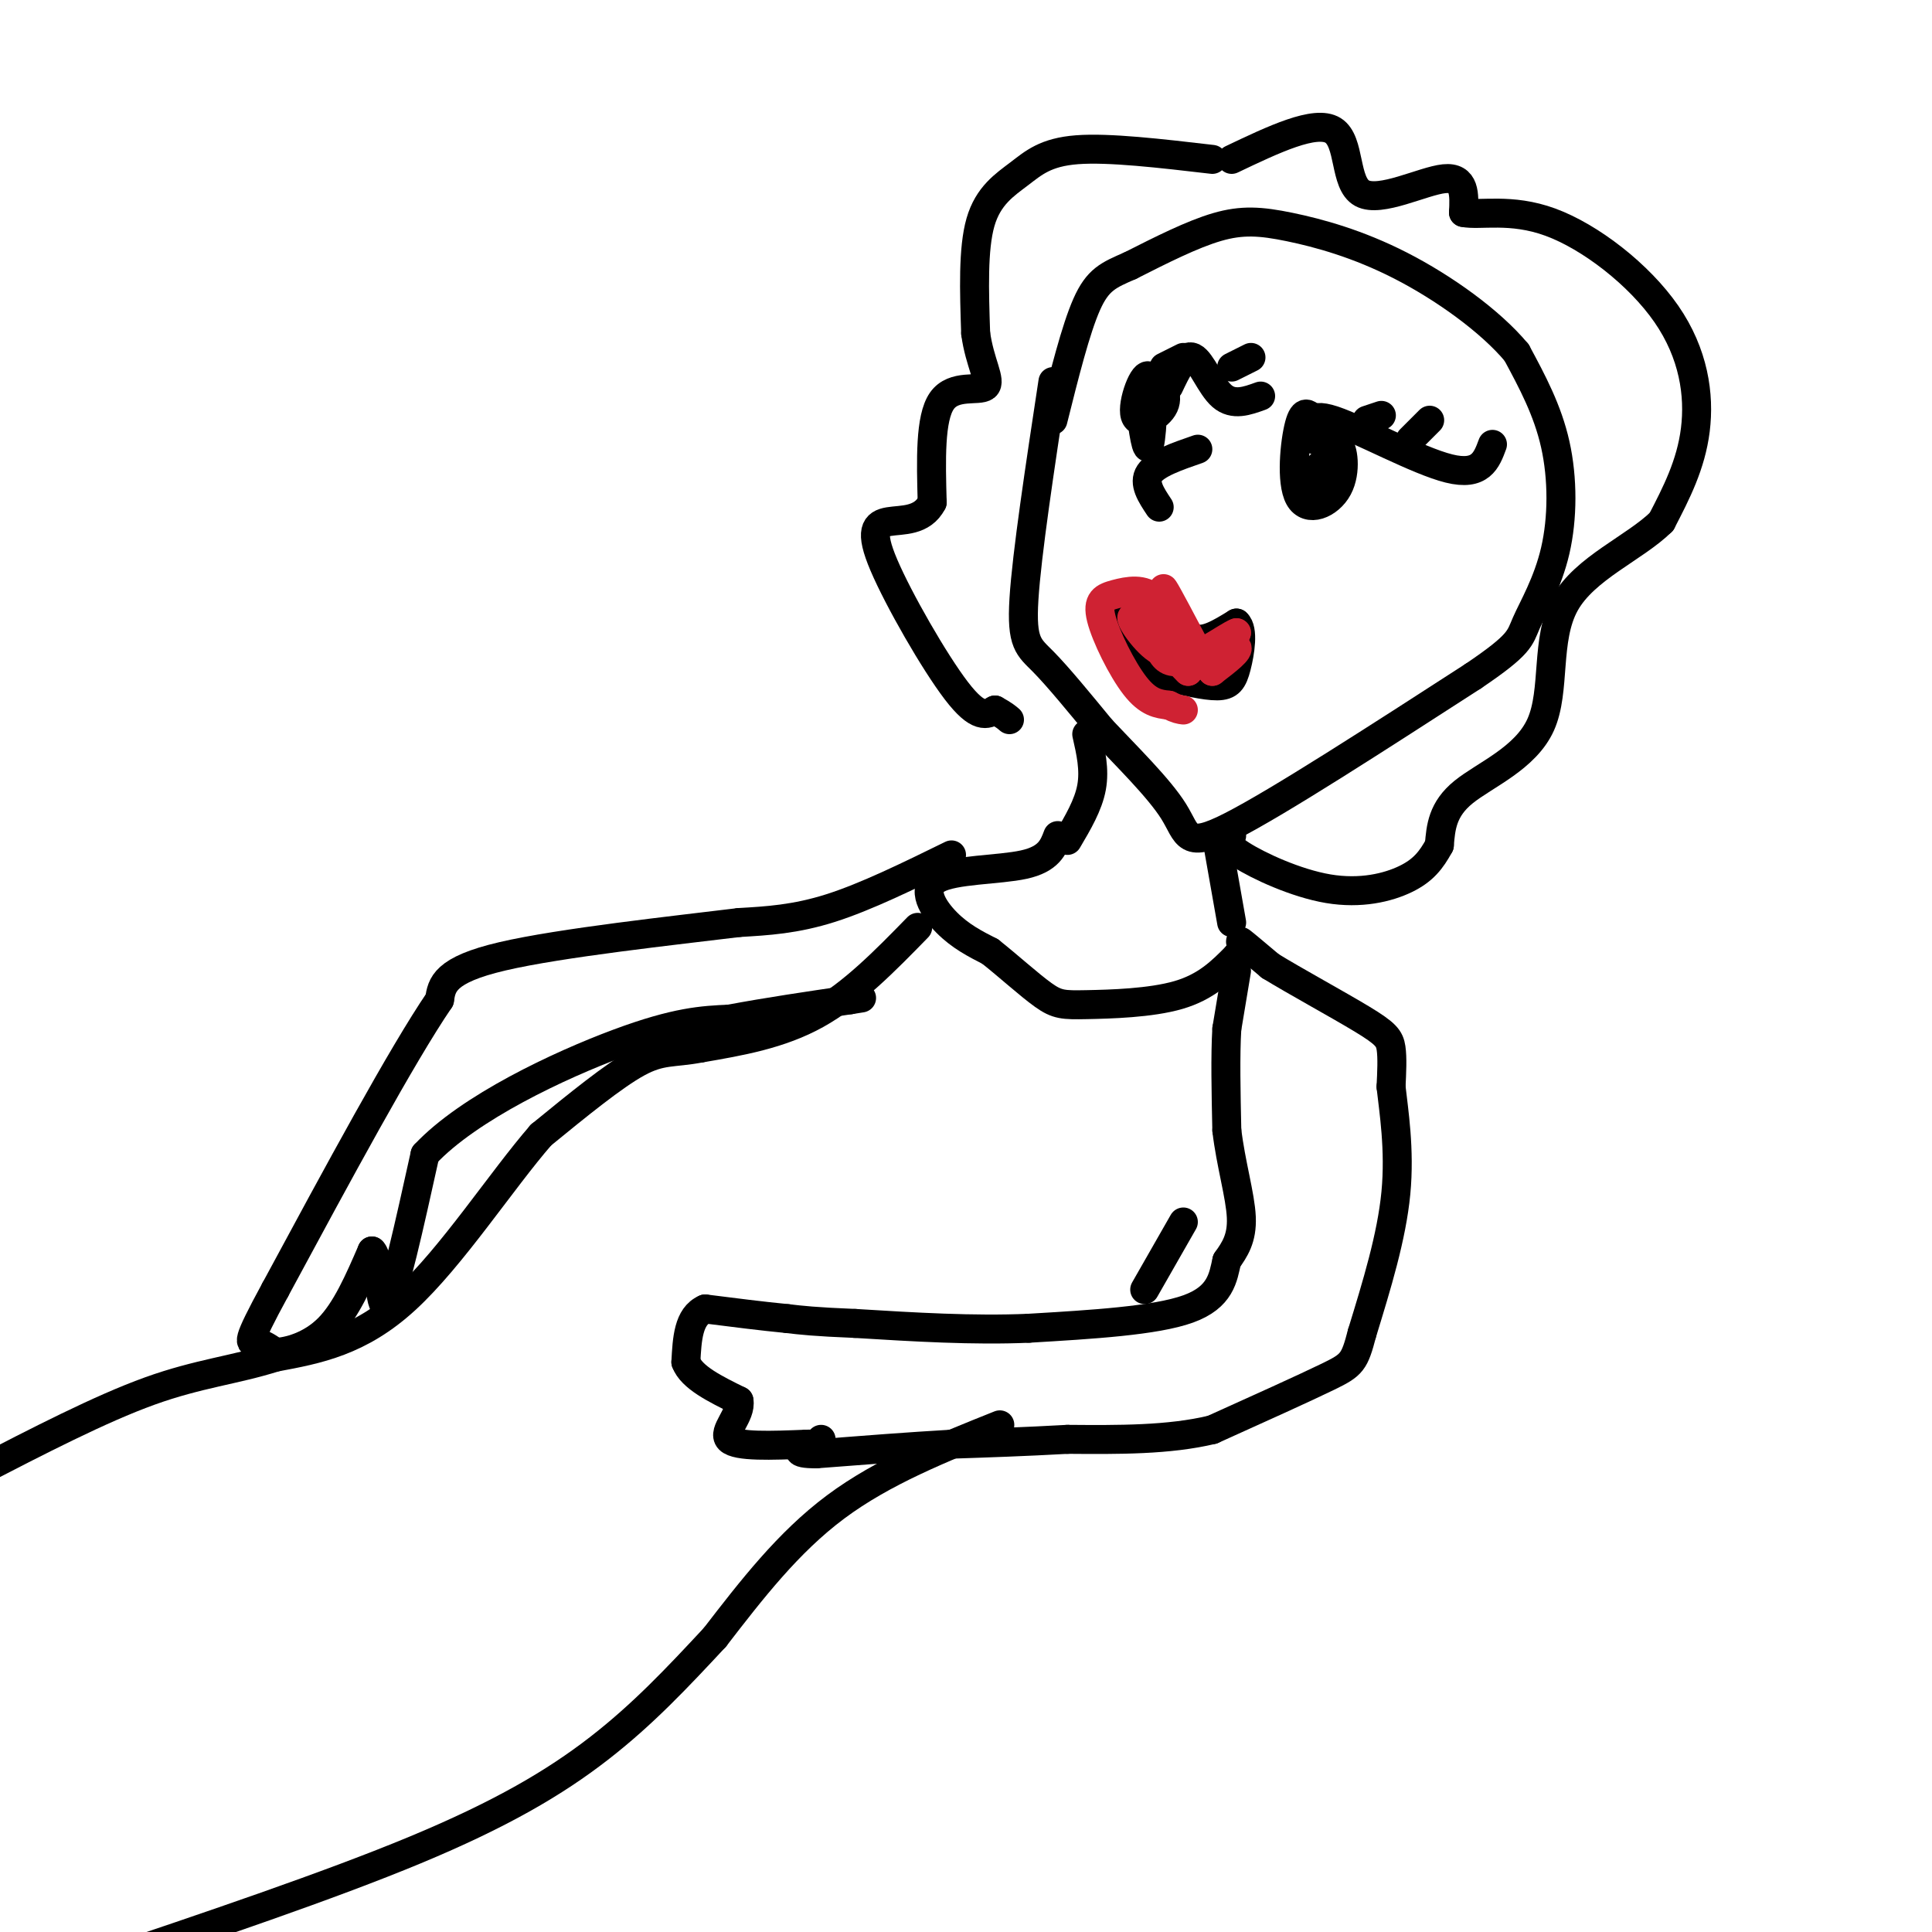 <svg viewBox='0 0 400 400' version='1.1' xmlns='http://www.w3.org/2000/svg' xmlns:xlink='http://www.w3.org/1999/xlink'><g fill='none' stroke='#000000' stroke-width='6' stroke-linecap='round' stroke-linejoin='round'><path d='M218,79c-2.711,17.867 -5.422,35.733 -6,45c-0.578,9.267 0.978,9.933 4,13c3.022,3.067 7.511,8.533 12,14'/><path d='M228,151c5.131,5.464 11.958,12.125 15,17c3.042,4.875 2.298,7.964 12,3c9.702,-4.964 29.851,-17.982 50,-31'/><path d='M305,140c9.888,-6.668 9.609,-7.839 11,-11c1.391,-3.161 4.451,-8.313 6,-15c1.549,-6.687 1.585,-14.911 0,-22c-1.585,-7.089 -4.793,-13.045 -8,-19'/><path d='M314,73c-5.461,-6.557 -15.113,-13.448 -24,-18c-8.887,-4.552 -17.008,-6.764 -23,-8c-5.992,-1.236 -9.855,-1.496 -15,0c-5.145,1.496 -11.573,4.748 -18,8'/><path d='M234,55c-4.489,1.956 -6.711,2.844 -9,8c-2.289,5.156 -4.644,14.578 -7,24'/><path d='M229,127c4.600,-1.689 9.200,-3.378 12,-2c2.800,1.378 3.800,5.822 6,7c2.200,1.178 5.600,-0.911 9,-3'/><path d='M256,129c1.500,1.310 0.750,6.083 0,9c-0.750,2.917 -1.500,3.976 -4,4c-2.500,0.024 -6.750,-0.988 -11,-2'/><path d='M241,140c-3.833,-2.500 -7.917,-7.750 -12,-13'/><path d='M225,152c0.833,3.667 1.667,7.333 1,11c-0.667,3.667 -2.833,7.333 -5,11'/><path d='M252,174c0.000,0.000 3.000,17.000 3,17'/><path d='M219,173c-0.917,2.429 -1.833,4.857 -7,6c-5.167,1.143 -14.583,1.000 -18,3c-3.417,2.000 -0.833,6.143 2,9c2.833,2.857 5.917,4.429 9,6'/><path d='M205,197c3.603,2.839 8.110,6.936 11,9c2.890,2.064 4.163,2.094 9,2c4.837,-0.094 13.239,-0.313 19,-2c5.761,-1.687 8.880,-4.844 12,-8'/><path d='M256,198c1.822,-2.133 0.378,-3.467 1,-3c0.622,0.467 3.311,2.733 6,5'/><path d='M263,200c4.869,3.000 14.042,8.000 19,11c4.958,3.000 5.702,4.000 6,6c0.298,2.000 0.149,5.000 0,8'/><path d='M288,225c0.533,4.844 1.867,12.956 1,22c-0.867,9.044 -3.933,19.022 -7,29'/><path d='M282,276c-1.578,6.022 -2.022,6.578 -7,9c-4.978,2.422 -14.489,6.711 -24,11'/><path d='M251,296c-9.000,2.167 -19.500,2.083 -30,2'/><path d='M221,298c-9.000,0.500 -16.500,0.750 -24,1'/><path d='M197,299c-8.667,0.500 -18.333,1.250 -28,2'/><path d='M169,301c-5.000,0.000 -3.500,-1.000 -2,-2'/><path d='M197,177c-8.833,4.333 -17.667,8.667 -25,11c-7.333,2.333 -13.167,2.667 -19,3'/><path d='M153,191c-13.267,1.622 -36.933,4.178 -49,7c-12.067,2.822 -12.533,5.911 -13,9'/><path d='M91,207c-7.833,11.500 -20.917,35.750 -34,60'/><path d='M57,267c-6.356,11.689 -5.244,10.911 -4,11c1.244,0.089 2.622,1.044 4,2'/><path d='M57,280c2.667,-0.089 7.333,-1.311 11,-5c3.667,-3.689 6.333,-9.844 9,-16'/><path d='M77,259c1.711,1.333 1.489,12.667 3,11c1.511,-1.667 4.756,-16.333 8,-31'/><path d='M88,239c9.111,-9.711 27.889,-18.489 40,-23c12.111,-4.511 17.556,-4.756 23,-5'/><path d='M151,211c8.000,-1.500 16.500,-2.750 25,-4'/><path d='M176,207c4.167,-0.667 2.083,-0.333 0,0'/><path d='M190,192c-6.750,6.917 -13.500,13.833 -21,18c-7.500,4.167 -15.750,5.583 -24,7'/><path d='M145,217c-5.733,1.089 -8.067,0.311 -13,3c-4.933,2.689 -12.467,8.844 -20,15'/><path d='M112,235c-8.133,9.356 -18.467,25.244 -28,34c-9.533,8.756 -18.267,10.378 -27,12'/><path d='M57,281c-8.378,2.667 -15.822,3.333 -26,7c-10.178,3.667 -23.089,10.333 -36,17'/><path d='M256,201c0.000,0.000 -2.000,12.000 -2,12'/><path d='M254,213c-0.333,5.500 -0.167,13.250 0,21'/><path d='M254,234c0.800,6.867 2.800,13.533 3,18c0.200,4.467 -1.400,6.733 -3,9'/><path d='M254,261c-0.778,3.444 -1.222,7.556 -8,10c-6.778,2.444 -19.889,3.222 -33,4'/><path d='M213,275c-11.500,0.500 -23.750,-0.250 -36,-1'/><path d='M177,274c-8.333,-0.333 -11.167,-0.667 -14,-1'/><path d='M163,273c-5.167,-0.500 -11.083,-1.250 -17,-2'/><path d='M146,271c-3.500,1.500 -3.750,6.250 -4,11'/><path d='M142,282c1.167,3.167 6.083,5.583 11,8'/><path d='M153,290c0.556,2.978 -3.556,6.422 -2,8c1.556,1.578 8.778,1.289 16,1'/><path d='M167,299c3.167,0.000 3.083,-0.500 3,-1'/><path d='M245,253c0.000,0.000 -8.000,14.000 -8,14'/><path d='M207,295c-12.083,4.833 -24.167,9.667 -34,17c-9.833,7.333 -17.417,17.167 -25,27'/><path d='M148,339c-7.833,8.417 -14.917,15.958 -24,23c-9.083,7.042 -20.167,13.583 -38,21c-17.833,7.417 -42.417,15.708 -67,24'/><path d='M251,33c-10.708,-1.250 -21.417,-2.500 -28,-2c-6.583,0.500 -9.042,2.750 -12,5c-2.958,2.250 -6.417,4.500 -8,10c-1.583,5.500 -1.292,14.250 -1,23'/><path d='M202,69c0.810,6.119 3.333,9.917 2,11c-1.333,1.083 -6.524,-0.548 -9,3c-2.476,3.548 -2.238,12.274 -2,21'/><path d='M193,104c-2.073,4.011 -6.257,3.539 -9,4c-2.743,0.461 -4.046,1.855 -1,9c3.046,7.145 10.442,20.041 15,26c4.558,5.959 6.279,4.979 8,4'/><path d='M206,147c1.833,1.000 2.417,1.500 3,2'/><path d='M255,33c8.679,-4.137 17.357,-8.274 21,-6c3.643,2.274 2.250,10.958 6,13c3.750,2.042 12.643,-2.560 17,-3c4.357,-0.440 4.179,3.280 4,7'/><path d='M303,44c3.359,0.707 9.756,-1.027 18,2c8.244,3.027 18.335,10.815 24,19c5.665,8.185 6.904,16.767 6,24c-0.904,7.233 -3.952,13.116 -7,19'/><path d='M344,108c-5.549,5.463 -15.920,9.619 -20,17c-4.080,7.381 -1.868,17.987 -5,25c-3.132,7.013 -11.609,10.432 -16,14c-4.391,3.568 -4.695,7.284 -5,11'/><path d='M298,175c-1.670,3.067 -3.344,5.234 -7,7c-3.656,1.766 -9.292,3.129 -16,2c-6.708,-1.129 -14.488,-4.751 -18,-7c-3.512,-2.249 -2.756,-3.124 -2,-4'/><path d='M248,93c-4.333,1.500 -8.667,3.000 -10,5c-1.333,2.000 0.333,4.500 2,7'/><path d='M272,91c-0.778,-2.911 -1.556,-5.822 4,-4c5.556,1.822 17.444,8.378 24,10c6.556,1.622 7.778,-1.689 9,-5'/><path d='M292,91c0.000,0.000 4.000,-4.000 4,-4'/><path d='M283,87c0.000,0.000 3.000,-1.000 3,-1'/><path d='M272,87c-1.032,-1.254 -2.064,-2.507 -3,1c-0.936,3.507 -1.777,11.775 0,15c1.777,3.225 6.171,1.407 8,-2c1.829,-3.407 1.094,-8.402 0,-9c-1.094,-0.598 -2.547,3.201 -4,7'/><path d='M273,99c-0.311,0.333 0.911,-2.333 1,-3c0.089,-0.667 -0.956,0.667 -2,2'/><path d='M236,84c0.702,5.212 1.404,10.425 2,8c0.596,-2.425 1.085,-12.487 0,-14c-1.085,-1.513 -3.744,5.522 -3,8c0.744,2.478 4.893,0.398 6,-2c1.107,-2.398 -0.826,-5.114 -2,-5c-1.174,0.114 -1.587,3.057 -2,6'/><path d='M242,80c1.622,-3.422 3.244,-6.844 5,-6c1.756,0.844 3.644,5.956 6,8c2.356,2.044 5.178,1.022 8,0'/><path d='M255,76c0.000,0.000 4.000,-2.000 4,-2'/><path d='M241,76c0.000,0.000 4.000,-2.000 4,-2'/></g>
<g fill='none' stroke='#cf2233' stroke-width='6' stroke-linecap='round' stroke-linejoin='round'><path d='M248,135c-3.167,-6.000 -6.333,-12.000 -7,-13c-0.667,-1.000 1.167,3.000 3,7'/><path d='M244,129c-0.512,0.560 -3.292,-1.542 -5,-2c-1.708,-0.458 -2.345,0.726 -1,3c1.345,2.274 4.673,5.637 8,9'/><path d='M246,139c-1.393,-1.440 -8.875,-9.542 -11,-11c-2.125,-1.458 1.107,3.726 4,6c2.893,2.274 5.446,1.637 8,1'/><path d='M247,135c3.467,-0.289 8.133,-1.511 9,-1c0.867,0.511 -2.067,2.756 -5,5'/><path d='M251,139c0.000,-0.500 2.500,-4.250 5,-8'/><path d='M256,131c-1.933,0.667 -9.267,6.333 -13,6c-3.733,-0.333 -3.867,-6.667 -4,-13'/><path d='M239,124c-2.159,-2.330 -5.558,-1.656 -8,-1c-2.442,0.656 -3.927,1.292 -3,5c0.927,3.708 4.265,10.488 7,14c2.735,3.512 4.868,3.756 7,4'/><path d='M242,146c1.667,0.833 2.333,0.917 3,1'/></g>
</svg>